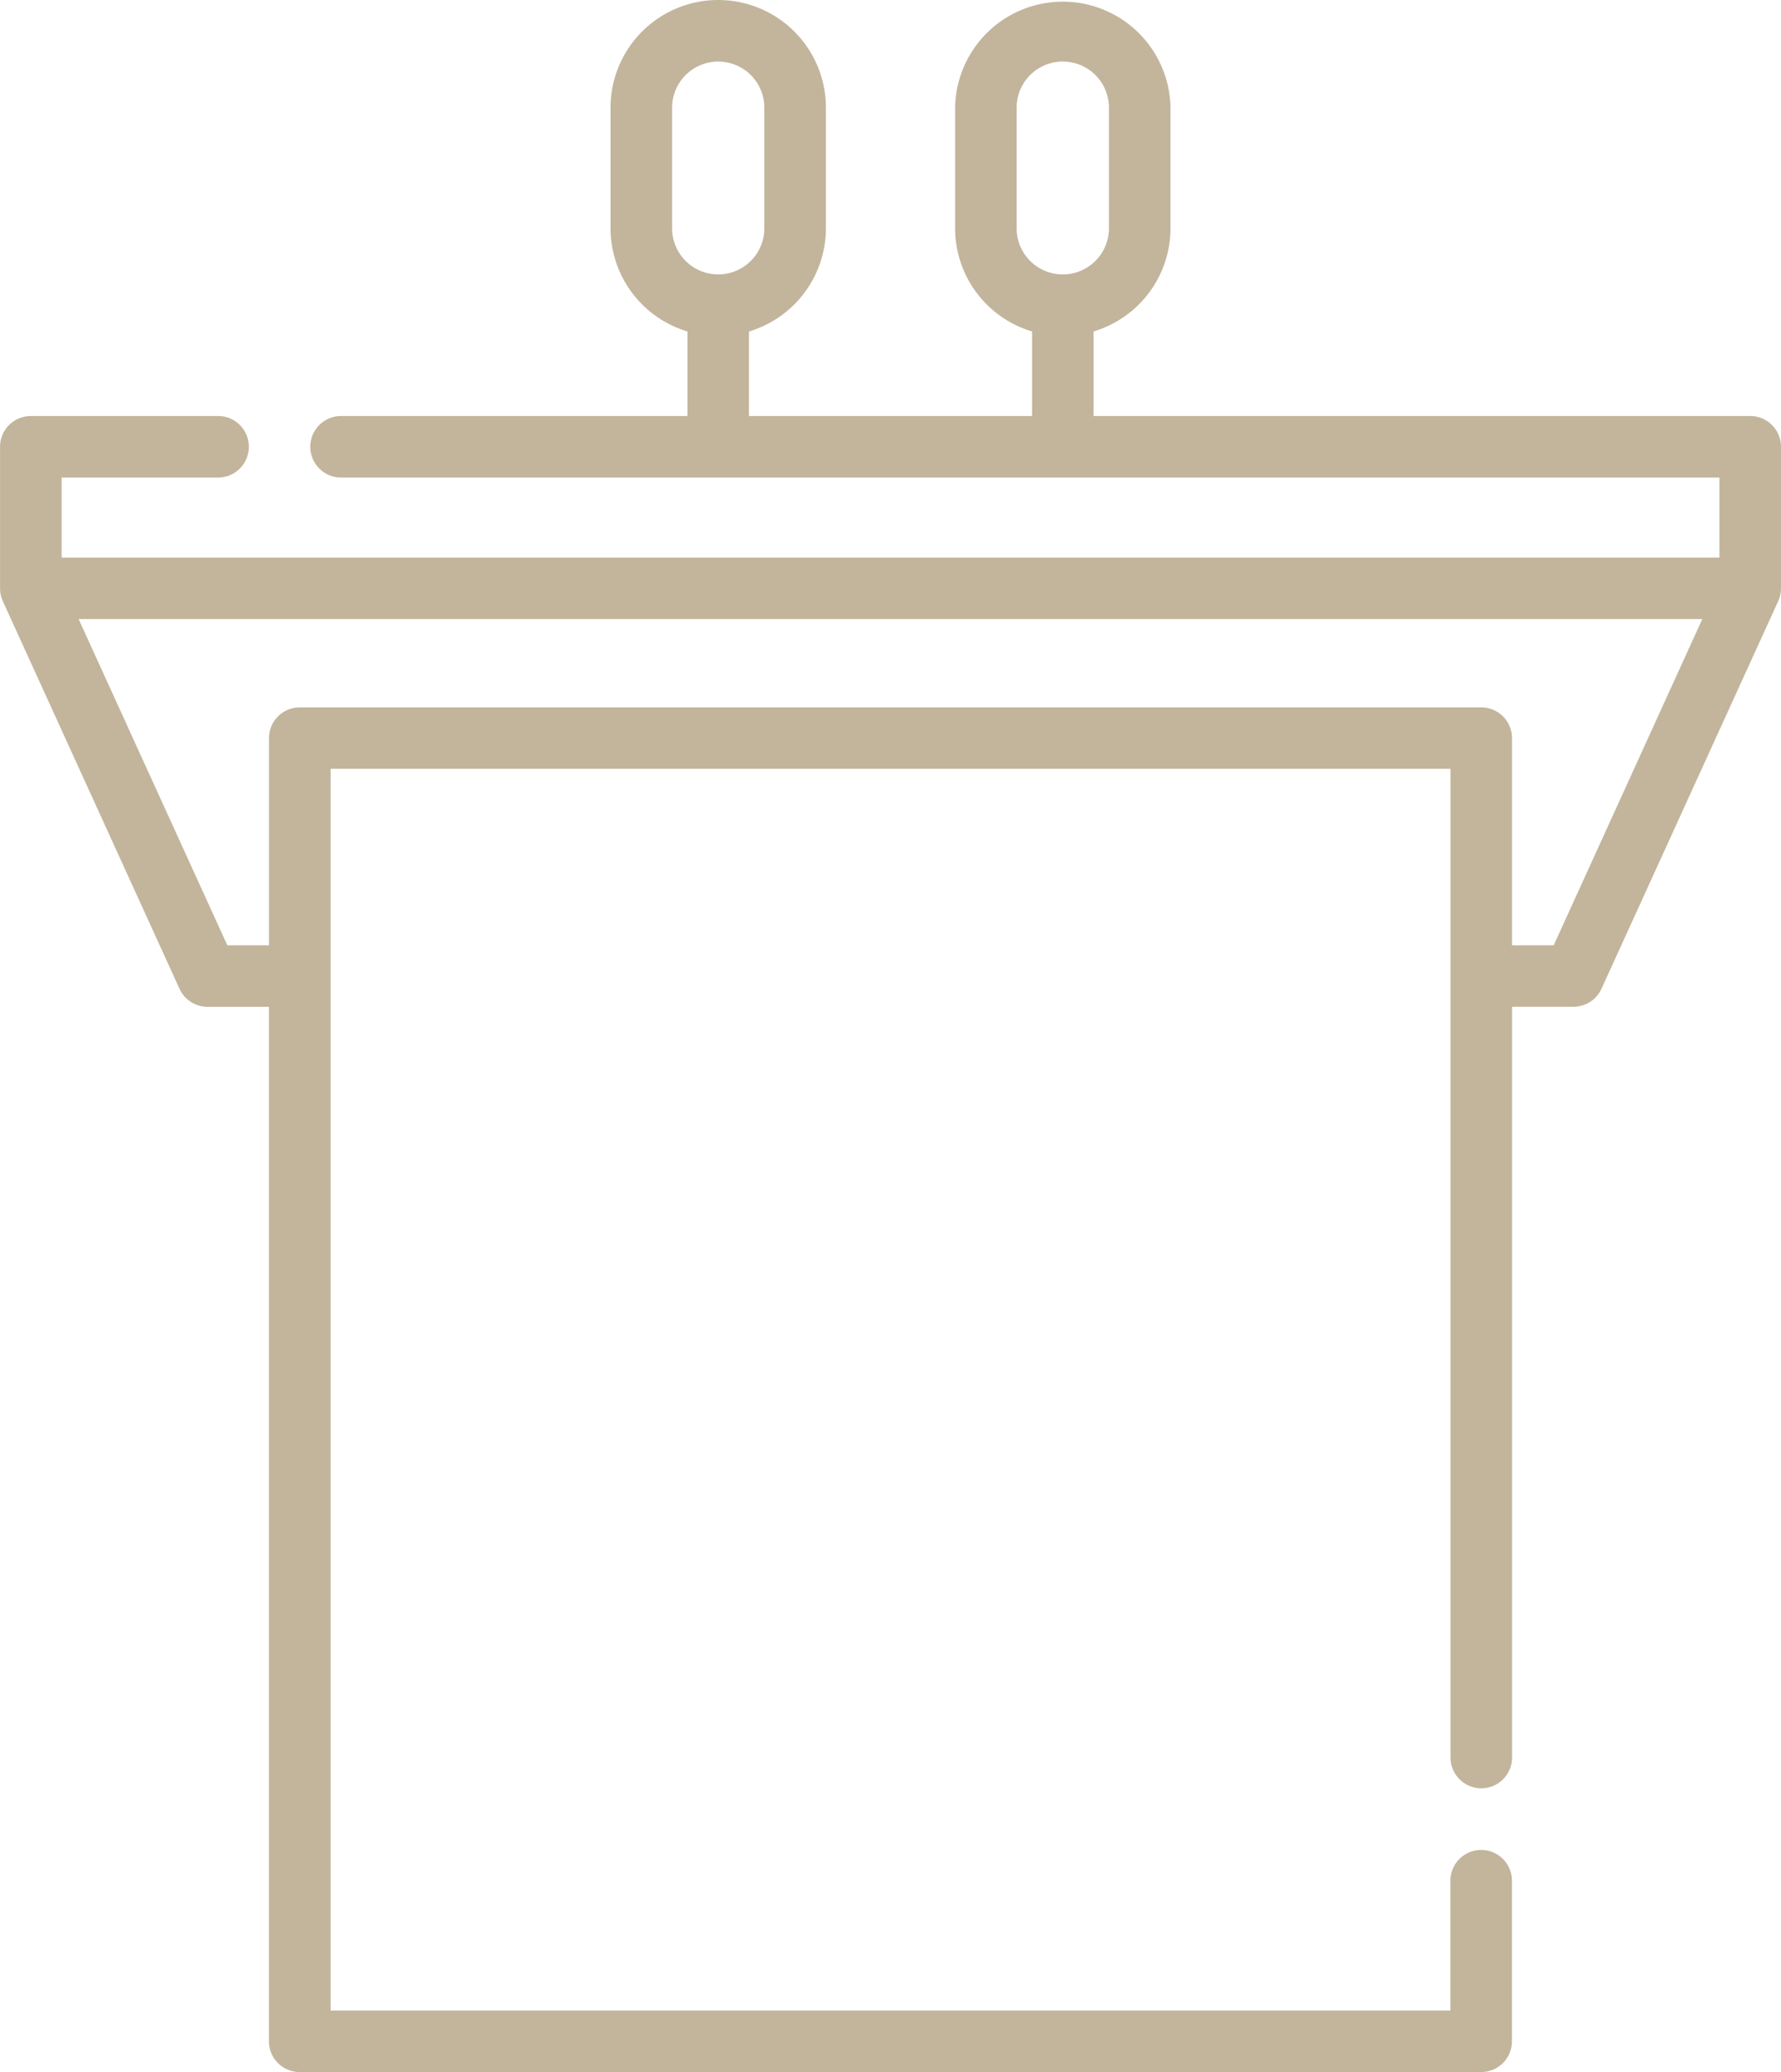 <svg xmlns="http://www.w3.org/2000/svg" width="66.219" height="77.03"><path fill="#c2b59c" d="M66.219 16.609a1.144 1.144 0 0 0-1.144-1.144H40.66v-3.143a4.01 4.01 0 0 0 2.86-3.836V4.004a4.005 4.005 0 0 0-8.009 0v4.482a4.008 4.008 0 0 0 2.861 3.836v3.143H27.848v-3.143a4.009 4.009 0 0 0 2.86-3.836V4.004a4.004 4.004 0 1 0-8.008 0v4.482a4.009 4.009 0 0 0 2.86 3.836v3.143H12.681a1.144 1.144 0 0 0 0 2.288H63.93v2.974H2.292v-2.974h5.816a1.144 1.144 0 0 0 0-2.288H1.147a1.144 1.144 0 0 0-1.145 1.144v5.262a1.158 1.158 0 0 0 .1.471l6.572 14.416a1.144 1.144 0 0 0 1.04.669h2.285v38.458a1.144 1.144 0 0 0 1.144 1.143h43.93a1.142 1.142 0 0 0 1.142-1.143v-5.971a1.143 1.143 0 0 0-2.287 0v4.827H12.292V28.578h41.64v36.758a1.144 1.144 0 1 0 2.288 0V37.425h2.284a1.143 1.143 0 0 0 1.041-.669l6.573-14.415a1.144 1.144 0 0 0 .1-.473v-5.262Zm-28.42-8.123V4.004a1.716 1.716 0 0 1 3.432 0v4.482a1.716 1.716 0 0 1-3.432 0Zm-12.81 0V4.004a1.715 1.715 0 1 1 3.43 0v4.482a1.715 1.715 0 1 1-3.43 0Zm32.779 26.655h-1.55v-7.7a1.144 1.144 0 0 0-1.143-1.144H11.147a1.145 1.145 0 0 0-1.146 1.144v7.7H8.452L2.924 23.015h60.368Z" data-name="Path 449"/></svg>